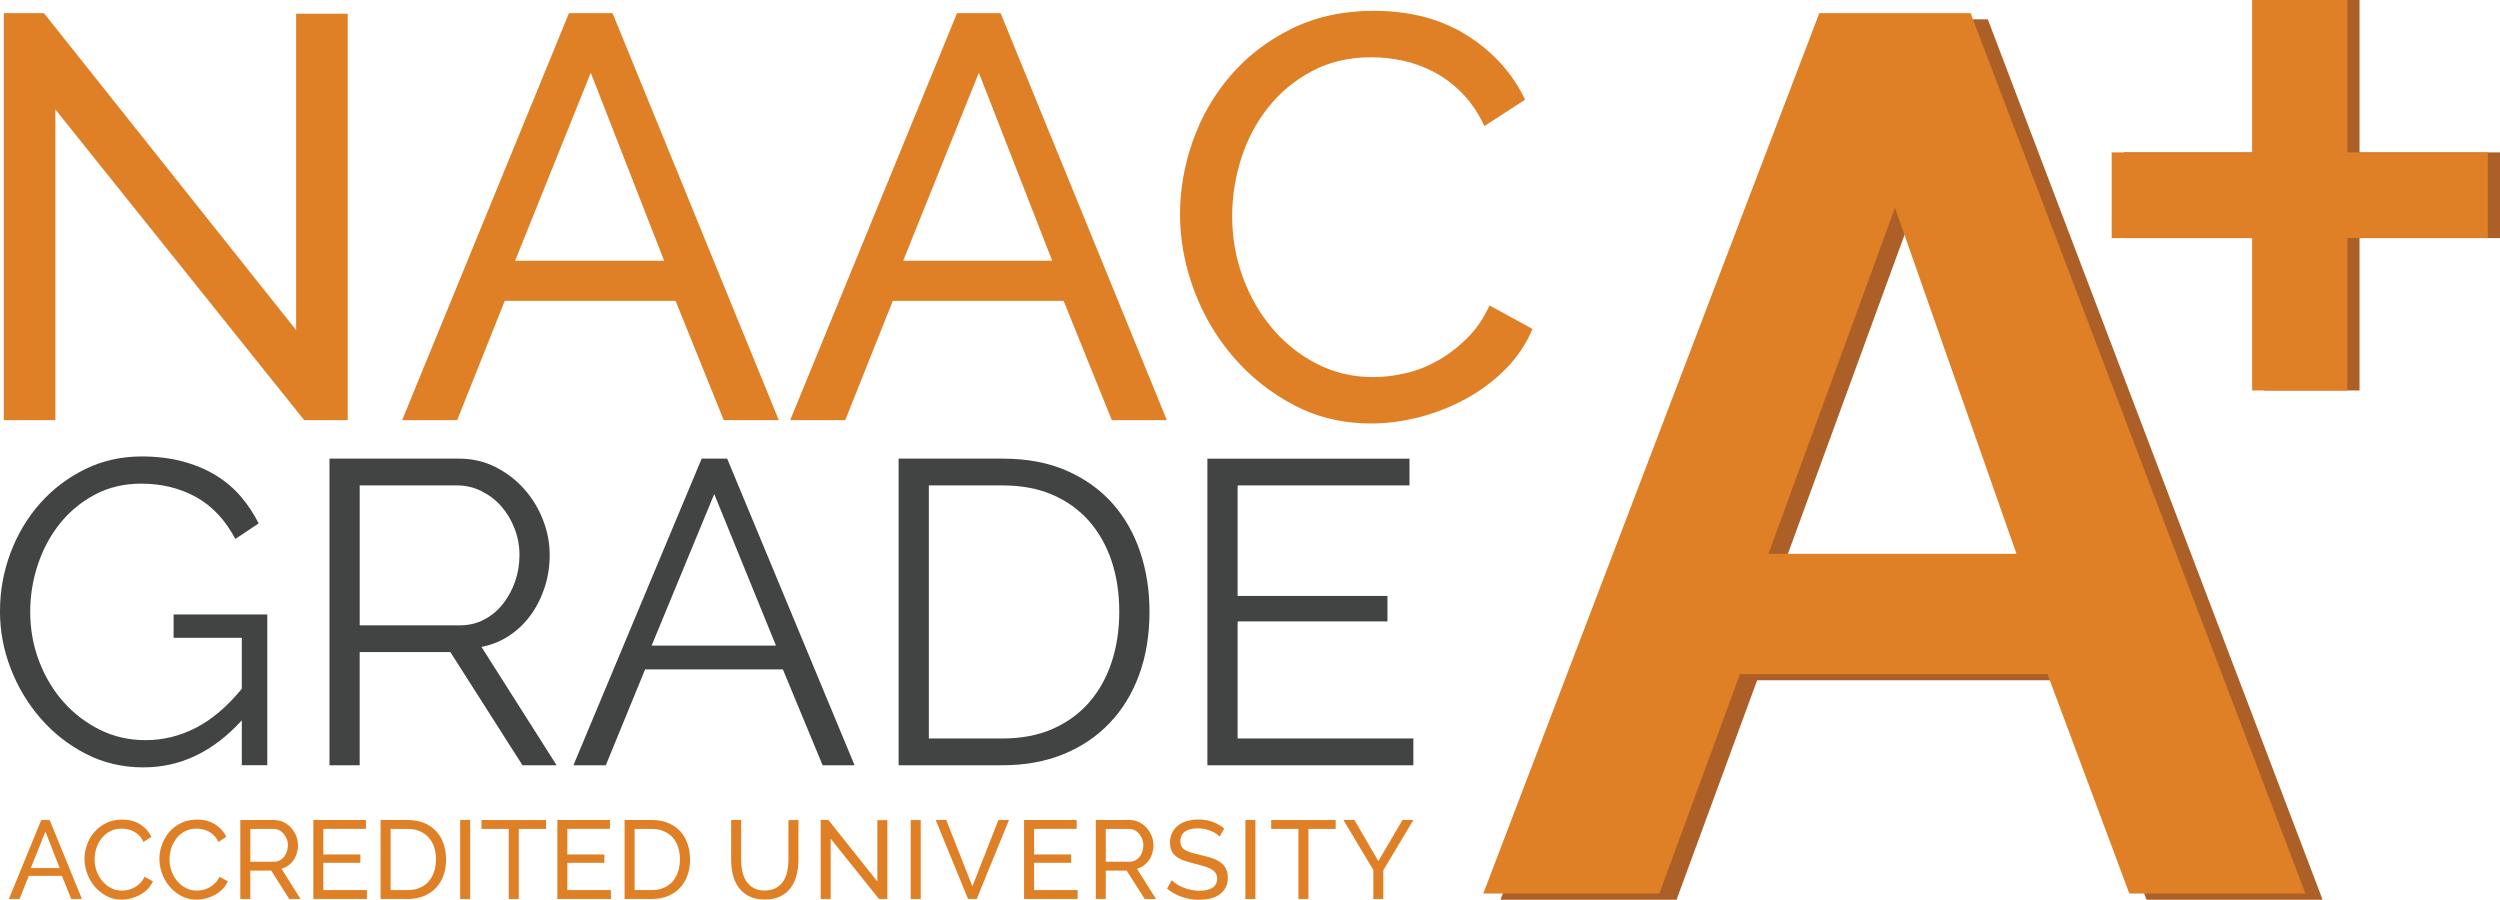 <?xml version="1.0" encoding="UTF-8"?>
<svg xmlns="http://www.w3.org/2000/svg" width="170" height="61.182" version="1.1" viewBox="0 0 170 61.182">
  <defs>
    <style>
      .cls-1 {
        fill: #df8026;
      }

      .cls-2 {
        fill: #424343;
      }

      .cls-3 {
        fill: #ac5f27;
      }
    </style>
  </defs>
  <!-- Generator: Adobe Illustrator 28.7.1, SVG Export Plug-In . SVG Version: 1.2.0 Build 142)  -->
  <g>
    <g id="Layer_1">
      <g>
        <g>
          <path class="cls-1" d="M2.803,55.762h.575l2.192,5.367h-.726l-.635-1.572H1.957l-.628,1.572h-.725l2.2-5.367ZM4.058,59.028l-.968-2.48-.998,2.48h1.966Z"/>
          <path class="cls-1" d="M5.744,58.408c0-.323.057-.644.17-.964s.28-.607.499-.862c.219-.254.487-.459.805-.615.317-.157.678-.235,1.081-.235.479,0,.89.108,1.232.325.343.217.597.499.763.847l-.536.348c-.081-.171-.178-.315-.291-.431s-.237-.209-.37-.28-.271-.121-.412-.151c-.141-.03-.28-.045-.416-.045-.298,0-.561.061-.79.185-.229.123-.422.284-.578.483s-.273.424-.351.673c-.078.249-.117.5-.117.752,0,.282.047.55.14.805.093.254.223.48.389.676.166.197.363.353.59.469.227.116.474.174.741.174.141,0,.286-.017.435-.053.149-.035.291-.092.427-.17.136-.078.263-.176.381-.295.118-.118.216-.26.291-.426l.567.31c-.086.202-.205.379-.359.533-.154.153-.327.283-.521.389-.194.106-.399.187-.616.242-.216.055-.428.083-.635.083-.368,0-.705-.081-1.013-.242-.307-.161-.573-.371-.797-.631s-.398-.555-.521-.885c-.124-.33-.185-.666-.185-1.009Z"/>
          <path class="cls-1" d="M10.838,58.408c0-.323.057-.644.17-.964s.28-.607.499-.862c.219-.254.487-.459.805-.615.317-.157.678-.235,1.081-.235.479,0,.89.108,1.232.325.343.217.597.499.763.847l-.536.348c-.081-.171-.178-.315-.291-.431s-.237-.209-.37-.28-.271-.121-.412-.151c-.141-.03-.28-.045-.416-.045-.298,0-.561.061-.79.185-.229.123-.422.284-.578.483s-.273.424-.351.673c-.078.249-.117.5-.117.752,0,.282.047.55.14.805.093.254.223.48.389.676.166.197.363.353.59.469.227.116.474.174.741.174.141,0,.286-.017.435-.053.149-.035.291-.092.427-.17.136-.078.263-.176.381-.295.118-.118.216-.26.291-.426l.567.31c-.086.202-.205.379-.359.533-.154.153-.327.283-.521.389-.194.106-.399.187-.616.242-.216.055-.428.083-.635.083-.368,0-.705-.081-1.013-.242-.307-.161-.573-.371-.797-.631s-.398-.555-.521-.885c-.124-.33-.185-.666-.185-1.009Z"/>
          <path class="cls-1" d="M16.341,61.129v-5.367h2.298c.237,0,.454.05.654.148.199.098.37.229.514.392.144.164.255.348.336.552.081.204.121.412.121.624,0,.186-.027.367-.079.54-.053.174-.128.332-.227.473-.098.14-.216.261-.355.362-.139.101-.294.174-.465.219l1.3,2.056h-.771l-1.225-1.928h-1.421v1.928h-.68ZM17.022,58.597h1.625c.141,0,.268-.03.382-.091.113-.061.21-.142.291-.246.081-.103.144-.223.189-.359.045-.137.068-.277.068-.424,0-.151-.027-.293-.079-.427-.053-.133-.124-.251-.212-.355s-.192-.184-.31-.242-.243-.087-.374-.087h-1.58v2.23Z"/>
          <path class="cls-1" d="M24.95,60.524v.604h-3.643v-5.367h3.576v.604h-2.895v1.739h2.517v.567h-2.517v1.852h2.963Z"/>
          <path class="cls-1" d="M25.88,61.129v-5.367h1.86c.428,0,.805.071,1.13.212s.596.332.812.574c.217.242.379.525.488.851.108.325.162.671.162,1.039,0,.408-.061.778-.182,1.107-.121.33-.295.613-.521.847-.227.234-.5.415-.82.544s-.676.193-1.069.193h-1.86ZM29.645,58.438c0-.303-.042-.58-.125-.835-.083-.254-.207-.472-.37-.654s-.364-.324-.601-.427c-.237-.103-.507-.155-.809-.155h-1.179v4.158h1.179c.307,0,.58-.053.82-.159.239-.106.438-.252.597-.438.159-.187.28-.407.363-.662.083-.254.125-.53.125-.827Z"/>
          <path class="cls-1" d="M31.292,61.129v-5.367h.68v5.367h-.68Z"/>
          <path class="cls-1" d="M37.128,56.366h-1.852v4.762h-.68v-4.762h-1.852v-.604h4.384v.604Z"/>
          <path class="cls-1" d="M41.542,60.524v.604h-3.643v-5.367h3.576v.604h-2.895v1.739h2.517v.567h-2.517v1.852h2.963Z"/>
          <path class="cls-1" d="M42.471,61.129v-5.367h1.86c.428,0,.805.071,1.13.212s.596.332.812.574c.217.242.379.525.488.851.108.325.162.671.162,1.039,0,.408-.061.778-.182,1.107-.121.33-.295.613-.521.847-.227.234-.5.415-.82.544s-.676.193-1.069.193h-1.86ZM46.236,58.438c0-.303-.042-.58-.125-.835-.083-.254-.207-.472-.37-.654s-.364-.324-.601-.427c-.237-.103-.507-.155-.809-.155h-1.179v4.158h1.179c.307,0,.58-.053.82-.159.239-.106.438-.252.597-.438.159-.187.28-.407.363-.662.083-.254.125-.53.125-.827Z"/>
          <path class="cls-1" d="M52.003,60.555c.312,0,.572-.061.779-.182.206-.121.371-.279.495-.472.123-.194.21-.416.26-.666s.076-.503.076-.759v-2.714h.68v2.714c0,.363-.042.707-.125,1.032-.083.326-.216.612-.397.858-.181.247-.417.442-.707.586-.29.143-.641.215-1.055.215-.428,0-.789-.075-1.081-.227s-.528-.351-.707-.601c-.179-.249-.308-.536-.386-.862-.078-.325-.117-.658-.117-1.001v-2.714h.68v2.714c0,.267.027.525.079.775.053.249.141.47.265.661s.287.347.492.465.459.178.767.178Z"/>
          <path class="cls-1" d="M56.485,57.032v4.096h-.68v-5.367h.529l3.326,4.18v-4.173h.68v5.359h-.575l-3.28-4.096Z"/>
          <path class="cls-1" d="M61.928,61.129v-5.367h.68v5.367h-.68Z"/>
          <path class="cls-1" d="M64.346,55.762l1.776,4.513,1.769-4.513h.718l-2.192,5.367h-.59l-2.2-5.367h.718Z"/>
          <path class="cls-1" d="M73.28,60.524v.604h-3.643v-5.367h3.576v.604h-2.895v1.739h2.517v.567h-2.517v1.852h2.963Z"/>
          <path class="cls-1" d="M74.513,61.129v-5.367h2.298c.237,0,.454.05.654.148.199.098.37.229.514.392.144.164.255.348.336.552.081.204.121.412.121.624,0,.186-.027.367-.079.54-.053.174-.128.332-.227.473-.098.14-.216.261-.355.362-.139.101-.294.174-.465.219l1.3,2.056h-.771l-1.225-1.928h-1.421v1.928h-.68ZM75.193,58.597h1.625c.141,0,.268-.03.382-.091.113-.061.21-.142.291-.246.081-.103.144-.223.189-.359.045-.137.068-.277.068-.424,0-.151-.027-.293-.079-.427-.053-.133-.124-.251-.212-.355s-.192-.184-.31-.242-.243-.087-.374-.087h-1.58v2.23Z"/>
          <path class="cls-1" d="M82.933,56.888c-.061-.071-.141-.138-.242-.204-.101-.066-.214-.125-.34-.178s-.263-.095-.412-.128c-.149-.033-.304-.05-.465-.05-.418,0-.724.078-.918.235-.194.156-.291.37-.291.642,0,.147.028.268.083.363.055.095.142.178.26.246s.266.127.442.178c.176.05.385.103.627.159.277.061.528.129.752.207.224.079.416.175.575.292.159.116.28.257.363.423.083.167.125.37.125.613,0,.257-.05.48-.151.669-.101.189-.238.346-.412.469-.174.124-.379.215-.616.272-.237.058-.494.087-.771.087-.413,0-.805-.064-1.175-.193s-.707-.316-1.009-.563l.325-.575c.081.086.185.171.314.257.128.086.275.163.438.231s.34.124.529.166c.189.043.387.064.593.064.383,0,.68-.068.892-.204.211-.137.317-.34.317-.613,0-.151-.034-.278-.102-.381-.068-.104-.167-.193-.298-.269-.131-.075-.293-.142-.487-.2s-.415-.117-.662-.178c-.272-.065-.511-.136-.718-.212-.206-.075-.379-.166-.518-.271-.138-.106-.243-.235-.314-.386s-.106-.332-.106-.544c0-.258.048-.484.144-.68s.229-.363.401-.499.376-.238.612-.306c.237-.068.494-.102.771-.102.363,0,.69.055.983.166.292.111.552.26.779.446l-.317.552Z"/>
          <path class="cls-1" d="M84.687,61.129v-5.367h.68v5.367h-.68Z"/>
          <path class="cls-1" d="M90.825,56.366h-1.852v4.762h-.68v-4.762h-1.852v-.604h4.384v.604Z"/>
          <path class="cls-1" d="M92.102,55.762l1.625,2.797,1.64-2.797h.741l-2.041,3.409v1.958h-.68v-1.973l-2.034-3.394h.748Z"/>
        </g>
        <g>
          <path class="cls-1" d="M3.766,7.442v21.126H.258V.893h2.728l17.151,21.555V.932h3.508v27.636h-2.962L3.766,7.442Z"/>
          <path class="cls-1" d="M38.691.893h2.962l11.303,27.674h-3.742l-3.274-8.108h-11.616l-3.235,8.108h-3.742L38.691.893ZM45.161,17.732l-4.989-12.785-5.145,12.785h10.134Z"/>
          <path class="cls-1" d="M65.079.893h2.962l11.303,27.674h-3.742l-3.274-8.108h-11.616l-3.235,8.108h-3.742L65.079.893ZM71.55,17.732l-4.989-12.785-5.145,12.785h10.134Z"/>
          <path class="cls-1" d="M80.242,14.536c0-1.664.293-3.32.877-4.97.585-1.65,1.442-3.131,2.573-4.443,1.13-1.312,2.514-2.371,4.151-3.177,1.637-.805,3.495-1.209,5.574-1.209,2.468,0,4.586.559,6.353,1.676,1.767,1.117,3.079,2.572,3.937,4.365l-2.768,1.793c-.416-.883-.916-1.623-1.501-2.221-.585-.598-1.221-1.078-1.91-1.443-.689-.364-1.397-.624-2.124-.779-.728-.156-1.442-.234-2.144-.234-1.533,0-2.891.318-4.073.955-1.183.637-2.177,1.468-2.982,2.494-.806,1.027-1.41,2.183-1.813,3.469-.403,1.287-.604,2.58-.604,3.879,0,1.455.24,2.839.721,4.151.481,1.313,1.15,2.475,2.007,3.488.857,1.014,1.871,1.819,3.04,2.417,1.169.598,2.442.896,3.82.896.727,0,1.474-.091,2.241-.272.766-.182,1.5-.474,2.202-.877.702-.403,1.357-.91,1.968-1.52.61-.611,1.111-1.345,1.5-2.203l2.924,1.598c-.442,1.04-1.059,1.956-1.851,2.748-.793.792-1.689,1.462-2.689,2.007-1.001.546-2.06.961-3.177,1.247-1.117.285-2.209.428-3.274.428-1.897,0-3.638-.415-5.223-1.247-1.585-.831-2.956-1.916-4.112-3.255-1.157-1.338-2.053-2.858-2.69-4.56-.637-1.702-.955-3.436-.955-5.203Z"/>
        </g>
        <g>
          <path class="cls-2" d="M16.443,48.982c-1.938,2.134-4.169,3.2-6.695,3.2-1.409,0-2.707-.304-3.891-.911-1.185-.606-2.212-1.409-3.083-2.407-.872-.999-1.552-2.129-2.041-3.392-.49-1.263-.734-2.559-.734-3.89,0-1.39.239-2.721.719-3.994.479-1.273,1.15-2.393,2.011-3.363.862-.968,1.879-1.741,3.054-2.319,1.174-.578,2.456-.867,3.847-.867,1.017,0,1.948.113,2.79.337.841.226,1.59.539,2.246.94.656.402,1.223.881,1.703,1.439.48.558.886,1.17,1.219,1.835l-1.586,1.057c-.685-1.292-1.576-2.241-2.672-2.848-1.096-.606-2.339-.91-3.729-.91-1.155,0-2.198.245-3.127.734-.93.49-1.723,1.141-2.379,1.952-.656.812-1.16,1.743-1.512,2.79-.352,1.048-.528,2.129-.528,3.245,0,1.174.2,2.29.602,3.347s.955,1.982,1.659,2.775c.705.792,1.531,1.424,2.481,1.894.949.47,1.982.705,3.098.705,1.194,0,2.335-.28,3.421-.837,1.087-.558,2.129-1.443,3.127-2.658v-3.465h-4.639v-1.586h6.372v10.248h-1.733v-3.054Z"/>
          <path class="cls-2" d="M22.405,52.036v-20.849h8.809c.9,0,1.727.191,2.481.573.753.381,1.404.88,1.953,1.498.548.616.973,1.317,1.277,2.099.303.783.455,1.576.455,2.379,0,.763-.113,1.493-.337,2.187-.225.695-.539,1.321-.94,1.88-.402.558-.886,1.027-1.454,1.409-.568.381-1.204.641-1.909.778l5.109,8.046h-2.32l-4.904-7.694h-6.167v7.694h-2.055ZM24.46,42.522h6.813c.607,0,1.16-.132,1.659-.396s.925-.622,1.277-1.072c.352-.45.626-.958.822-1.527.195-.568.293-1.165.293-1.791s-.113-1.228-.337-1.806c-.225-.578-.529-1.082-.91-1.512-.382-.431-.832-.773-1.351-1.028-.519-.254-1.062-.381-1.63-.381h-6.637v9.513Z"/>
          <path class="cls-2" d="M47.716,31.187h1.732l8.662,20.849h-2.173l-2.702-6.519h-9.367l-2.672,6.519h-2.203l8.721-20.849ZM52.767,43.902l-4.199-10.307-4.258,10.307h8.457Z"/>
          <path class="cls-2" d="M61.106,52.036v-20.849h7.076c1.664,0,3.117.275,4.361.823,1.243.548,2.281,1.292,3.113,2.231.832.94,1.458,2.041,1.879,3.304s.631,2.609.631,4.038c0,1.586-.235,3.02-.705,4.302-.47,1.282-1.14,2.378-2.012,3.288-.871.91-1.918,1.615-3.142,2.114-1.224.5-2.599.749-4.126.749h-7.076ZM76.11,41.583c0-1.253-.176-2.404-.528-3.451-.353-1.047-.867-1.952-1.542-2.716-.675-.763-1.503-1.355-2.481-1.776-.979-.421-2.105-.631-3.377-.631h-5.021v17.206h5.021c1.292,0,2.432-.22,3.421-.66.988-.44,1.816-1.047,2.482-1.82.665-.773,1.169-1.684,1.512-2.731.342-1.047.514-2.188.514-3.421Z"/>
          <path class="cls-2" d="M96.108,50.215v1.821h-14.006v-20.849h13.742v1.821h-11.687v7.517h10.19v1.732h-10.19v7.957h11.951Z"/>
        </g>
        <path class="cls-3" d="M124.883,1.313h10.287l22.767,59.869h-11.973l-5.566-14.924h-20.912l-5.481,14.924h-11.974L124.883,1.313ZM138.29,38.078l-8.264-23.525-8.601,23.525h16.864Z"/>
        <path class="cls-3" d="M170,10.362v5.828h-9.552v10.362h-6.476v-10.362h-9.552v-5.828h9.552V0h6.476v10.362h9.552Z"/>
        <path class="cls-1" d="M123.714.893h10.287l22.767,59.869h-11.973l-5.566-14.924h-20.912l-5.481,14.924h-11.974L123.714.893ZM137.121,37.658l-8.264-23.525-8.601,23.525h16.864Z"/>
        <path class="cls-1" d="M169.173,10.362v5.828h-9.552v10.362h-6.476v-10.362h-9.552v-5.828h9.552V0h6.476v10.362h9.552Z"/>
      </g>
    </g>
  </g>
</svg>